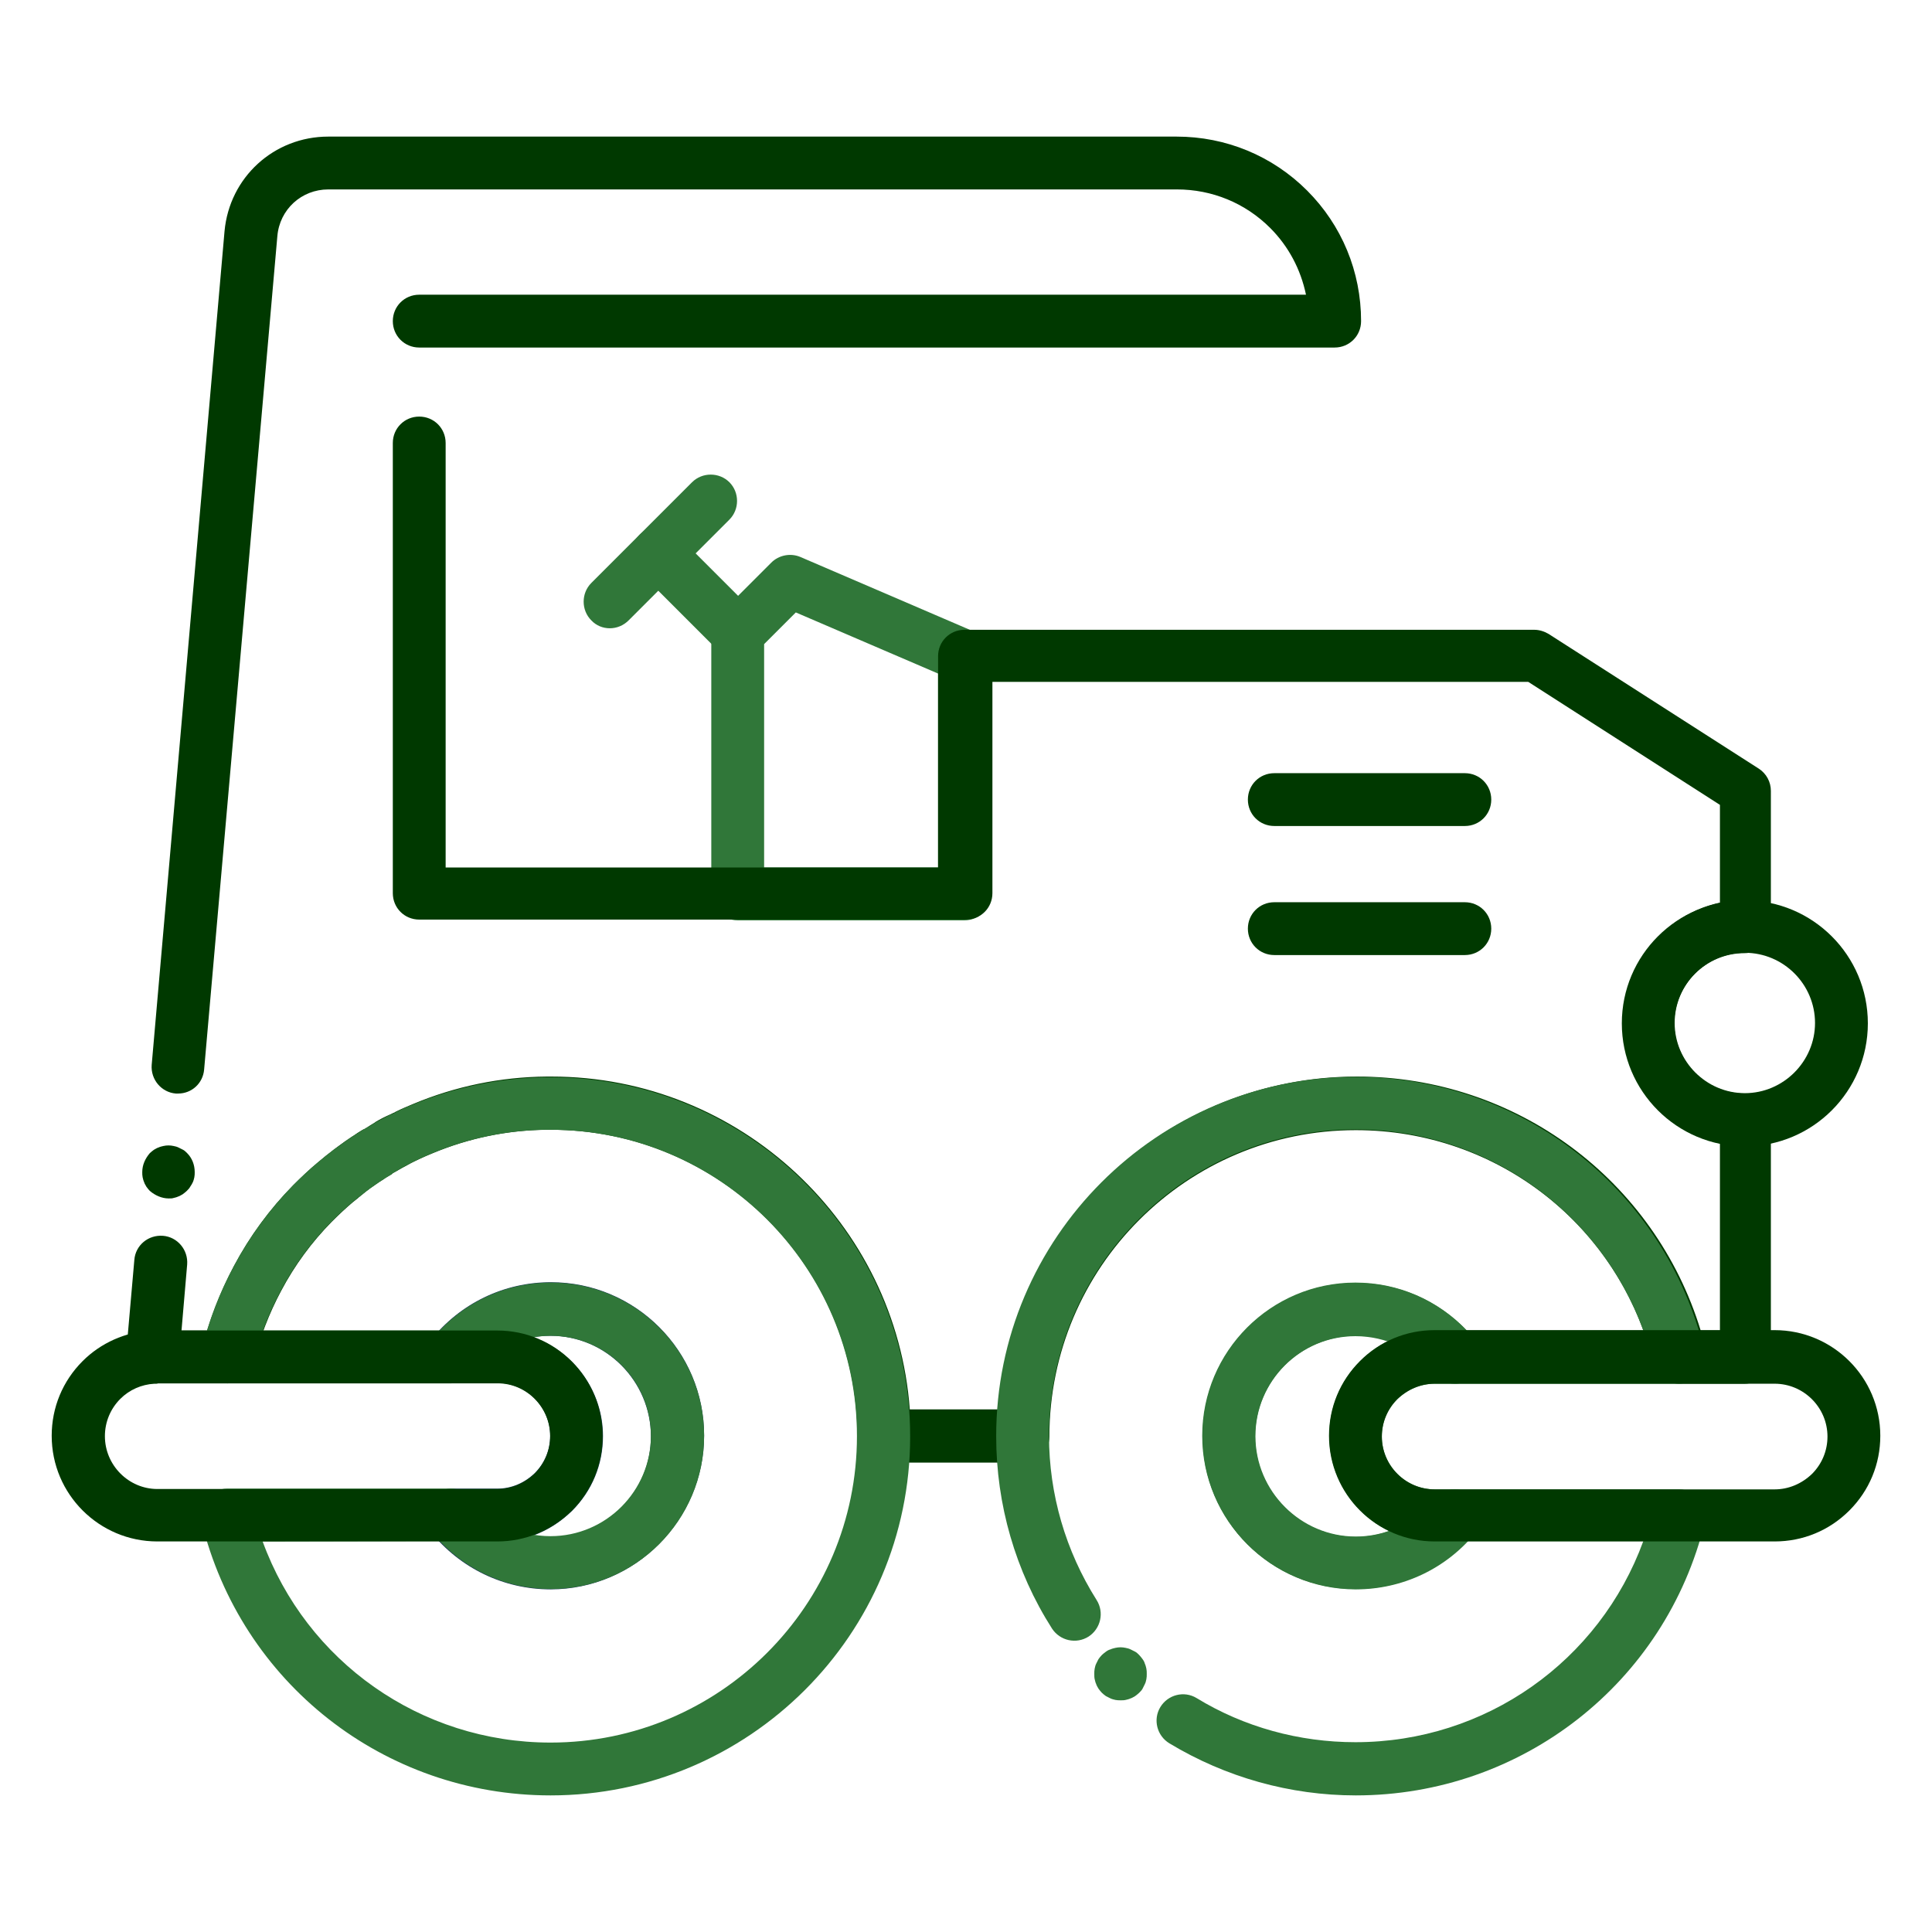 <?xml version="1.0" encoding="utf-8"?>
<!-- Generator: Adobe Illustrator 26.2.1, SVG Export Plug-In . SVG Version: 6.00 Build 0)  -->
<svg version="1.1" id="Ebene_1" xmlns="http://www.w3.org/2000/svg" xmlns:xlink="http://www.w3.org/1999/xlink" x="0px" y="0px"
	 viewBox="0 0 512 512" style="enable-background:new 0 0 512 512;" xml:space="preserve">
<style type="text/css">
	.st0{fill:#307739;}
	.st1{fill:#1B3954;}
	.st2{fill:#003900;}
</style>
<g id="Layer_1">
</g>
<g id="Layer_2">
	<g>
		<g>
			<g>
				<path class="st0" d="M255.6,243.9h-60.1c-3.9,0-7-3.1-7-7v-69.1c0-1.9,0.7-3.6,2.1-4.9l13.8-13.8c2-2,5.1-2.6,7.7-1.5l46.3,19.9
					c2.6,1.1,4.2,3.6,4.2,6.4v63C262.6,240.7,259.5,243.9,255.6,243.9z M202.5,229.9h46.1v-51.4l-37.7-16.2l-8.4,8.4V229.9z"/>
			</g>
			<g>
				<path class="st1" d="M145.9,421.2c-12.4,0-24-5.6-31.8-15.3c-1.7-2.1-2-5-0.8-7.4c1.2-2.4,3.6-4,6.3-4h12.2
					c3.7,0,7.2-1.5,9.9-4.1c2.6-2.6,4.1-6.1,4.1-9.9c0-7.7-6.3-14-13.9-14h-12.2c-2.7,0-5.1-1.5-6.3-4c-1.2-2.4-0.8-5.3,0.8-7.4
					c7.8-9.7,19.3-15.3,31.8-15.3c22.4,0,40.6,18.2,40.6,40.6S168.3,421.2,145.9,421.2z M141.4,406.9c1.5,0.2,3,0.4,4.5,0.4
					c14.7,0,26.6-12,26.6-26.6S160.6,354,145.9,354c-1.5,0-3.1,0.1-4.5,0.4c10.7,3.9,18.4,14.2,18.4,26.2c0,7.5-2.9,14.5-8.2,19.8
					C148.6,403.3,145.2,405.5,141.4,406.9z"/>
			</g>
			<g>
				<path class="st2" d="M47.2,289.8c-0.2,0-0.4,0-0.6,0c-3.8-0.3-6.7-3.7-6.4-7.6L59.5,61.3C60.8,47,72.6,36.2,87,36.2h224.8
					c13.1,0,25.4,5.1,34.6,14.3c9.2,9.2,14.3,21.5,14.3,34.6c0,3.9-3.1,7-7,7H111.1c-3.9,0-7-3.1-7-7s3.1-7,7-7h235
					c-1.4-6.7-4.6-12.8-9.5-17.7c-6.6-6.6-15.4-10.2-24.7-10.2H87c-7.1,0-12.9,5.3-13.5,12.4L54.1,283.4
					C53.8,287.1,50.8,289.8,47.2,289.8z"/>
			</g>
			<g>
				<path class="st2" d="M44.7,317.6c-1.8,0-3.6-0.8-5-2c-0.3-0.3-0.6-0.7-0.9-1.1c-0.2-0.4-0.5-0.8-0.6-1.2
					c-0.2-0.4-0.3-0.9-0.4-1.3c-0.1-0.5-0.1-0.9-0.1-1.4c0-1.9,0.8-3.6,2-5c0.3-0.3,0.7-0.6,1.1-0.9c0.4-0.2,0.8-0.5,1.2-0.6
					c0.4-0.2,0.9-0.3,1.3-0.4c0.9-0.2,1.8-0.2,2.7,0c0.5,0.1,0.9,0.2,1.3,0.4c0.4,0.2,0.8,0.4,1.2,0.6c0.4,0.2,0.7,0.5,1.1,0.9
					c1.3,1.3,2,3.1,2,5c0,0.5,0,0.9-0.1,1.4c-0.1,0.4-0.2,0.9-0.4,1.3c-0.2,0.4-0.4,0.8-0.7,1.2c-0.2,0.4-0.5,0.7-0.9,1.1
					c-0.3,0.3-0.7,0.6-1.1,0.9c-0.4,0.2-0.8,0.5-1.2,0.6c-0.4,0.2-0.9,0.3-1.3,0.4C45.7,317.6,45.2,317.6,44.7,317.6z"/>
			</g>
			<g>
				<path class="st2" d="M271.1,387.6h-36.9c-3.9,0-7-3.1-7-7c0-44.8-36.4-81.2-81.2-81.2l-1.1,0c-10.4,0.1-20.6,2.2-30.2,6.2
					c-1.2,0.5-2.4,1-3.7,1.6c-0.2,0.1-0.5,0.3-0.8,0.4l-0.4,0.2c-1.1,0.5-2.2,1.2-3.4,1.8l-1.2,0.7c-0.4,0.2-0.7,0.4-1.1,0.6
					c0,0-0.1,0-0.1,0.1l-0.1,0.1c-0.3,0.2-0.7,0.4-1,0.6c-0.6,0.3-1.1,0.7-1.5,1c-0.1,0-0.1,0.1-0.2,0.1c-1,0.6-2,1.4-3.1,2.1
					c0,0-0.1,0.1-0.1,0.1c-0.6,0.4-1.2,0.9-1.7,1.3c0,0-0.1,0.1-0.1,0.1c-0.4,0.3-0.7,0.6-1.1,0.9c0,0-0.1,0-0.1,0.1
					c-0.5,0.4-1,0.8-1.5,1.2c-1.9,1.6-3.8,3.4-5.6,5.2c-5.3,5.4-9.8,11.5-13.4,18.3c-3.2,6-5.7,12.5-7.3,19.1
					c-0.8,3.1-3.6,5.4-6.8,5.4H41.9c-0.2,0-0.4,0-0.6,0c-0.1,0-0.3,0-0.4,0c-2,0.1-4-0.6-5.5-2.1c-1.4-1.5-2.2-3.5-2-5.5l2.2-25.1
					c0.3-3.9,3.7-6.7,7.6-6.4c3.8,0.3,6.7,3.7,6.4,7.6l-1.5,17.5h6.8c1.8-5.9,4.2-11.6,7.1-17.1c4.2-7.9,9.5-15.1,15.7-21.4
					c2.1-2.1,4.3-4.2,6.6-6.1c0.6-0.5,1.2-1,1.7-1.4c0.5-0.4,0.9-0.7,1.4-1.1c0.8-0.6,1.5-1.2,2.2-1.7c1.2-0.9,2.5-1.8,3.7-2.6
					c0.7-0.4,1.3-0.9,2-1.3c0.3-0.2,0.8-0.5,1.2-0.7l0.1,0c0.5-0.3,0.9-0.6,1.4-0.9l1.3-0.8c0,0,0.1,0,0.1-0.1
					c1.3-0.8,2.7-1.5,4.1-2.1l0.6-0.3c0.3-0.1,0.5-0.2,0.8-0.4c1.6-0.8,3.1-1.4,4.5-2c11.2-4.7,23.2-7.2,35.5-7.3l1.2,0
					c50.1,0,91.4,39,95,88.2h23.5c3.6-49.2,44.8-88.2,95-88.2c42.2,0,78.9,27.4,91.1,67.3h5.1v-49.6c-14.6-3.2-25.6-16.3-25.6-31.9
					s11-28.7,25.6-31.9v-25.9l-50.8-32.6h-142v56c0,3.9-3.1,7-7,7H111.1c-3.9,0-7-3.1-7-7V117.4c0-3.9,3.1-7,7-7s7,3.1,7,7v112.5
					h130.5v-56c0-3.9,3.1-7,7-7h151c1.3,0,2.6,0.4,3.8,1.1l55.7,35.7c2,1.3,3.2,3.5,3.2,5.9v36c0,3.9-3.1,7-7,7
					c-10.3,0-18.6,8.4-18.6,18.6s8.4,18.6,18.6,18.6c3.9,0,7,3.1,7,7v62.9c0,3.9-3.1,7-7,7H445c-3.2,0-6-2.2-6.8-5.3
					c-8.9-36.5-41.3-61.9-78.9-61.9c-44.8,0-81.2,36.4-81.2,81.2C278.1,384.5,274.9,387.6,271.1,387.6z M42.6,366.6L42.6,366.6
					L42.6,366.6z"/>
			</g>
			<g>
				<path class="st0" d="M359.3,475.8c-17.4,0-34.5-4.8-49.4-13.8c-3.3-2-4.4-6.3-2.4-9.6c2-3.3,6.3-4.4,9.6-2.4
					c12.6,7.7,27.2,11.7,42.1,11.7c34.5,0,64.7-21.5,76.3-53.3h-46.8c-7.7,8.1-18.2,12.7-29.5,12.7c-22.4,0-40.6-18.2-40.6-40.6
					s18.2-40.6,40.6-40.6c11.3,0,21.8,4.6,29.5,12.7h46.8c-11.6-31.8-41.8-53.3-76.3-53.3c-44.8,0-81.2,36.4-81.2,81.2
					c0,15.5,4.4,30.5,12.6,43.5c2.1,3.3,1.1,7.6-2.1,9.7c-3.3,2.1-7.6,1.1-9.7-2.1c-9.7-15.2-14.8-32.9-14.8-51
					c0-52.5,42.7-95.2,95.2-95.2c44.1,0,82.1,29.9,92.5,72.6c0.5,2.1,0,4.3-1.3,6s-3.4,2.7-5.5,2.7h-59.4c-2.1,0-4.1-1-5.5-2.6
					c-5.1-6.4-12.7-10-20.8-10c-14.7,0-26.6,12-26.6,26.6s12,26.6,26.6,26.6c8.1,0,15.8-3.7,20.8-10c1.3-1.7,3.3-2.6,5.5-2.6H445
					c2.1,0,4.2,1,5.5,2.7c1.3,1.7,1.8,3.9,1.3,6C441.4,446,403.3,475.8,359.3,475.8z"/>
			</g>
			<g>
				<path class="st0" d="M297,450.6c-0.5,0-0.9,0-1.4-0.1c-0.4-0.1-0.9-0.2-1.3-0.4c-0.4-0.2-0.8-0.4-1.2-0.6
					c-0.4-0.3-0.7-0.5-1.1-0.9c-0.3-0.3-0.6-0.7-0.9-1.1c-0.2-0.4-0.5-0.8-0.6-1.2c-0.2-0.4-0.3-0.9-0.4-1.3s-0.1-0.9-0.1-1.4
					c0-0.5,0-0.9,0.1-1.4s0.2-0.9,0.4-1.3c0.2-0.4,0.4-0.8,0.6-1.2c0.3-0.4,0.5-0.7,0.9-1.1c0.3-0.3,0.7-0.6,1.1-0.9
					c0.4-0.3,0.8-0.5,1.2-0.6c0.4-0.2,0.9-0.3,1.3-0.4c0.9-0.2,1.8-0.2,2.7,0c0.5,0.1,0.9,0.2,1.3,0.4c0.4,0.2,0.8,0.4,1.2,0.6
					c0.4,0.2,0.7,0.5,1.1,0.9c0.3,0.3,0.6,0.7,0.9,1.1s0.5,0.8,0.6,1.2c0.2,0.4,0.3,0.9,0.4,1.3c0.1,0.5,0.1,0.9,0.1,1.4
					c0,0.5,0,0.9-0.1,1.4c-0.1,0.5-0.2,0.9-0.4,1.3c-0.2,0.4-0.4,0.8-0.6,1.2c-0.2,0.4-0.5,0.7-0.9,1.1c-0.3,0.3-0.7,0.6-1.1,0.9
					c-0.4,0.2-0.8,0.5-1.2,0.6c-0.4,0.2-0.9,0.3-1.3,0.4S297.4,450.6,297,450.6z"/>
			</g>
			<g>
				<path class="st0" d="M359.3,421.2c-22.4,0-40.6-18.2-40.6-40.6s18.2-40.6,40.6-40.6c12.4,0,24,5.6,31.8,15.3
					c1.7,2.1,2,5,0.8,7.4c-1.2,2.4-3.6,4-6.3,4h-5.4c-3.7,0-7.2,1.5-9.9,4.1c-2.6,2.6-4.1,6.1-4.1,9.9c0,7.7,6.3,14,14,14h5.4
					c2.7,0,5.1,1.5,6.3,4c1.2,2.4,0.8,5.3-0.8,7.4C383.3,415.7,371.7,421.2,359.3,421.2z M359.3,354c-14.7,0-26.6,12-26.6,26.6
					s12,26.6,26.6,26.6c3,0,6-0.5,8.8-1.5c-9.3-4.5-15.8-14.1-15.8-25.2c0-7.5,2.9-14.5,8.2-19.8c2.2-2.2,4.8-4.1,7.6-5.4
					C365.3,354.5,362.3,354,359.3,354z"/>
			</g>
			<g>
				<path class="st2" d="M470.3,408.5h-90.1c-15.4,0-28-12.5-28-28c0-7.5,2.9-14.5,8.2-19.8c5.3-5.3,12.3-8.2,19.8-8.2h90.1
					c15.4,0,28,12.5,28,28c0,7.5-2.9,14.5-8.2,19.8C484.8,405.6,477.8,408.5,470.3,408.5z M380.2,366.7c-3.7,0-7.2,1.5-9.9,4.1
					c-2.6,2.6-4.1,6.1-4.1,9.9c0,7.7,6.3,14,14,14h90.1c3.7,0,7.2-1.5,9.9-4.1c2.6-2.6,4.1-6.1,4.1-9.9c0-7.7-6.3-14-14-14
					L380.2,366.7L380.2,366.7z"/>
			</g>
			<g>
				<path class="st2" d="M388.2,218.9h-50.5c-3.9,0-7-3.1-7-7s3.1-7,7-7h50.5c3.9,0,7,3.1,7,7S392.1,218.9,388.2,218.9z"/>
			</g>
			<g>
				<path class="st2" d="M388.2,253.1h-50.5c-3.9,0-7-3.1-7-7s3.1-7,7-7h50.5c3.9,0,7,3.1,7,7S392.1,253.1,388.2,253.1z"/>
			</g>
			<g>
				<path class="st2" d="M462.4,303.8c-18,0-32.6-14.6-32.6-32.6s14.6-32.6,32.6-32.6s32.6,14.6,32.6,32.6
					C495,289.2,480.4,303.8,462.4,303.8z M462.4,252.5c-10.3,0-18.6,8.4-18.6,18.6s8.4,18.6,18.6,18.6s18.6-8.4,18.6-18.6
					S472.7,252.5,462.4,252.5z"/>
			</g>
			<g>
				<path class="st0" d="M195.5,174.8c-1.8,0-3.6-0.7-4.9-2.1l-21.1-21.1c-2.7-2.7-2.7-7.2,0-9.9s7.2-2.7,9.9,0l21.1,21.1
					c2.7,2.7,2.7,7.2,0,9.9C199.1,174.1,197.3,174.8,195.5,174.8z"/>
			</g>
			<g>
				<path class="st0" d="M161.6,166.5c-1.8,0-3.6-0.7-4.9-2.1c-2.7-2.7-2.7-7.2,0-9.9l26.7-26.7c2.7-2.7,7.2-2.7,9.9,0
					s2.7,7.2,0,9.9l-26.7,26.7C165.2,165.8,163.4,166.5,161.6,166.5z"/>
			</g>
			<g>
				<path class="st0" d="M145.9,475.8c-44.1,0-82.1-29.9-92.5-72.6c-0.5-2.1,0-4.3,1.3-6c1.3-1.7,3.4-2.7,5.5-2.7h59.4
					c2.1,0,4.1,1,5.5,2.6c5.1,6.4,12.7,10,20.8,10c14.7,0,26.6-12,26.6-26.6S160.6,354,145.9,354c-8.1,0-15.8,3.7-20.8,10
					c-1.3,1.7-3.3,2.6-5.5,2.6H60.2c-2.2,0-4.2-1-5.5-2.7s-1.8-3.9-1.3-6c1.9-7.8,4.8-15.4,8.6-22.4c4.2-7.9,9.5-15.1,15.7-21.4
					c2.1-2.1,4.3-4.2,6.6-6.1c0.6-0.5,1.2-1,1.8-1.5l0.1-0.1c0.4-0.3,0.9-0.7,1.3-1c0.7-0.6,1.4-1.1,2.2-1.6
					c1.2-0.9,2.4-1.8,3.7-2.6c0.6-0.4,1.2-0.8,1.9-1.2c0.4-0.3,0.8-0.5,1.2-0.8l0.1,0c0.3-0.2,0.6-0.4,0.9-0.5l1.8-1.1
					c0,0,0.1,0,0.1-0.1c1.2-0.6,2.4-1.3,4-2.1c0,0,0.1,0,0.1,0l0.5-0.2c0.3-0.1,0.5-0.2,0.8-0.4c0,0,0.1,0,0.1-0.1
					c1.3-0.6,2.7-1.3,4.3-1.9c11-4.6,22.6-7,34.5-7.3l0.9,0c0.1,0,0.2,0,0.3,0l1.1,0c52.5,0,95.2,42.7,95.2,95.2
					S198.4,475.8,145.9,475.8z M69.6,408.5c11.6,31.8,41.8,53.3,76.3,53.3c44.8,0,81.2-36.4,81.2-81.2s-36.4-81.2-81.2-81.2l-1.7,0
					c0,0-0.1,0-0.1,0c-10.2,0.2-20.1,2.3-29.5,6.2c-1.3,0.5-2.5,1.1-3.6,1.6c-0.3,0.1-0.6,0.3-0.9,0.4l-0.4,0.2
					c-1.4,0.7-2.5,1.3-3.4,1.8l-1.7,1c-0.2,0.1-0.4,0.2-0.6,0.4c0,0-0.1,0-0.1,0.1l-0.1,0.1c-0.3,0.2-0.7,0.4-1,0.6
					c-0.5,0.3-1.1,0.7-1.6,1c-1.1,0.7-2.2,1.5-3.2,2.2c0,0-0.1,0-0.1,0.1c-0.6,0.4-1.2,0.9-1.7,1.3c-0.4,0.3-0.8,0.6-1.2,0.9
					l-0.1,0.1c-0.5,0.4-1,0.8-1.5,1.2c-1.9,1.6-3.8,3.4-5.6,5.2c-5.3,5.4-9.8,11.5-13.4,18.3c-1.8,3.4-3.4,6.9-4.7,10.5h46.8
					c7.7-8.1,18.2-12.7,29.5-12.7c22.4,0,40.6,18.2,40.6,40.6s-18.2,40.6-40.6,40.6c-11.3,0-21.8-4.6-29.5-12.7L69.6,408.5
					L69.6,408.5z"/>
			</g>
			<g>
				<path class="st2" d="M131.8,408.5H41.7c-15.4,0-28-12.5-28-28c0-7.5,2.9-14.5,8.2-19.8c4.8-4.8,11.3-7.7,18.1-8.1
					c0.3,0,0.8,0,1.3,0c0.2,0,0.3,0,0.4,0h90.1c15.4,0,27.9,12.5,27.9,28c0,7.5-2.9,14.5-8.2,19.8
					C146.2,405.6,139.2,408.5,131.8,408.5z M41.3,366.7c-0.1,0-0.3,0-0.4,0c-3.4,0.2-6.6,1.6-9,4c-2.6,2.6-4.1,6.1-4.1,9.9
					c0,7.7,6.3,14,13.9,14h90.1c3.7,0,7.2-1.5,9.9-4.1c2.6-2.6,4.1-6.1,4.1-9.9c0-7.7-6.3-14-13.9-14H41.9
					C41.7,366.7,41.5,366.7,41.3,366.7z M42.6,366.6L42.6,366.6L42.6,366.6z"/>
			</g>
		</g>
	</g>
</g>
</svg>
